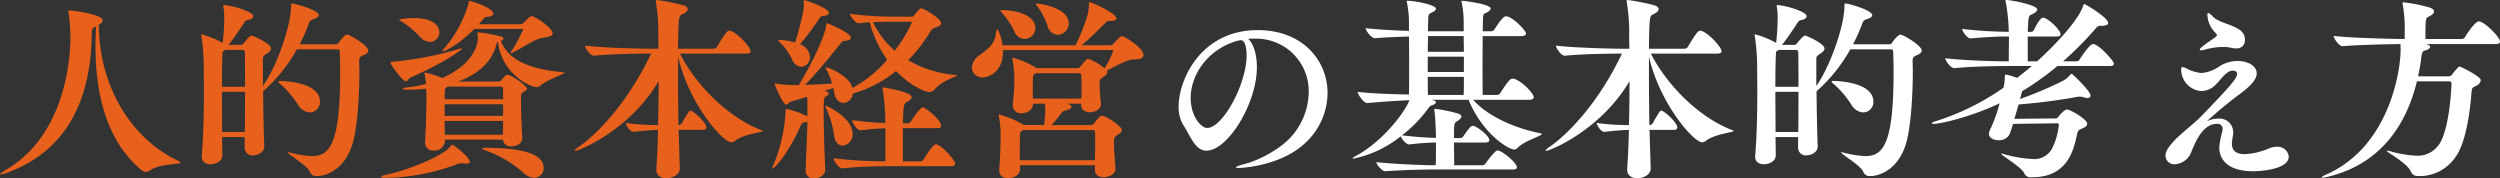 <svg xmlns="http://www.w3.org/2000/svg" width="514.993" height="36.754" viewBox="0 0 514.993 36.754">
  <rect x="0" y="0" width="514.993" height="36.754" fill="#333333" stroke="none"/>
  <g id="グループ_17" data-name="グループ 17" transform="translate(-702.24 -1166.565)">
    <path id="パス_33" data-name="パス 33" d="M739.434,1200.04c0,.44-4.2.2-6.2,1.56a1.592,1.592,0,0,1-.96.36,1.435,1.435,0,0,1-.959-.4c-6.4-5.439-9.4-14-9.4-25.516,0-1.279.04-2.64.119-4.039-.64.28-.88.479-.88,1.2-.119,13.6-4.839,24.035-16.957,28.755a7.406,7.406,0,0,1-1.879.56c-.08,0-.08,0-.08-.041,0-.12.52-.519,1.52-1.119,9.438-5.639,12.878-17.277,13-27.235a37.691,37.691,0,0,0-.361-4.72c-.04-.24-.08-.4-.08-.479,0-.16.08-.2.241-.2.679,0,6.838.8,6.838,2.04,0,.319-.28.6-.8.919.12,13.2,7.039,23.676,16.436,28.036C739.313,1199.84,739.434,1199.96,739.434,1200.04Z" fill="#e7601c"/>
    <path id="パス_34" data-name="パス 34" d="M771.354,1175.685a.65.65,0,0,0,.681-.361c1-1.479,1.64-1.639,1.64-1.639.639,0,4.439,2.279,4.439,3.279,0,.36-.28.68-1,.96-.719.32-.88.48-.88,1.2v.279c0,.521.04,1.2.04,1.96,0,3.88-.28,10.239-1.2,14.038-1.279,5.4-5,7.439-7.678,7.439a1.334,1.334,0,0,1-1.28-.8c-.4-1.28-4.6-3.72-4.6-4.079,0-.04.04-.04.08-.04a.594.594,0,0,1,.24.04,21.922,21.922,0,0,0,4.639.76c3.719,0,5.838-2.52,5.838-17.278,0-1.759-.04-3.239-.08-4.079,0-.4,0-.639-.559-.639H763.4a32.68,32.68,0,0,1-6.959,8.637c.041,3.96.121,8.639.241,11.239v.12c0,1.32-1.481,1.84-2.281,1.84a1.566,1.566,0,0,1-1.759-1.56v-2.2H748c0,1.48.04,2.72.04,3.72v.04c0,1.319-1.479,1.839-2.439,1.839s-1.8-.48-1.8-1.519v-.2c.359-4.119.439-9.319.439-13.359,0-2.6-.04-4.718-.04-5.8a42.6,42.6,0,0,0-.479-5.558,1.736,1.736,0,0,0-.04-.2.106.106,0,0,1,.12-.12,18.933,18.933,0,0,1,4.319,1.759,50.362,50.362,0,0,0,.319-5.159,13.958,13.958,0,0,0-.2-2.4v-.12c0-.08,0-.121.2-.121,2.44.241,5.959,1.48,5.959,2.281,0,.359-.4.719-1.2.84-.4.04-.52.319-.719.6-.721,1.12-2.361,3.56-3.161,4.48h2.6c.16,0,.28-.04.48-.281.32-.4,1.32-1.639,1.68-1.639.239,0,4,1.639,4,2.679,0,.32-.24.64-.84,1.04-.84.56-.84.6-.84,1.36v5.319c2.92-4.159,5.8-12.438,5.8-16.557,0-.321,0-.44.241-.44.479,0,5.479,1.319,5.479,2.44,0,.319-.48.6-1.28.839a1.267,1.267,0,0,0-.8.92,32.9,32.9,0,0,1-1.88,4.2Zm-18.636,8.757c0-3.079,0-5.758-.04-7.078,0-.4-.24-.52-.56-.52h-3.479a2.246,2.246,0,0,1-.321.2c-.239.16-.239.4-.239.68-.08,1.08-.12,3.679-.12,6.718Zm-4.759,1.04c0,2.72.04,5.68.04,8.28h4.679c.04-2.52.04-5.48.04-8.28Zm11.6-2.079c0-.12.12-.16.44-.16.64,0,8.158.2,8.158,4.279a2.145,2.145,0,0,1-2.079,2.2,3.019,3.019,0,0,1-2.439-1.56,20.058,20.058,0,0,0-3.281-3.959C759.837,1183.763,759.557,1183.523,759.557,1183.4Z" fill="#e7601c"/>
    <path id="パス_35" data-name="パス 35" d="M799.037,1199.84c0,.28-.24.44-.72.44a2.294,2.294,0,0,1-.48-.04,2.629,2.629,0,0,0-.56-.04,2.027,2.027,0,0,0-.679.12,43.832,43.832,0,0,1-14.8,2.879c-.68,0-1.04-.079-1.04-.2s.28-.28.92-.4c4.359-.92,11.958-3.879,13.438-6,.079-.161.159-.2.239-.2C795.878,1196.4,799.037,1199.12,799.037,1199.84ZM786.679,1182.6c-.28.119-.44.719-.8.719-.68,0-3.2-3.359-3.2-3.88,0-.159.16-.12.6-.159a70.481,70.481,0,0,0,12.958-2.48,5.219,5.219,0,0,1,1.16-.28c.04,0,.04,0,.04.04C797.437,1176.8,793.638,1179.563,786.679,1182.6Zm6.079-9.359a1.954,1.954,0,0,1-1.919,1.959,2.937,2.937,0,0,1-2.16-1.119,17.826,17.826,0,0,0-3.76-3.12c-.319-.2-.48-.319-.48-.36a14.672,14.672,0,0,1,3-.32C791.878,1170.285,792.758,1172.2,792.758,1173.245Zm25.8,8.278c0,.281-3.52,1.44-4.959,2.64a1.178,1.178,0,0,1-.88.359c-1.08,0-7.079-2.559-7.919-9.358-.2.12-.24.32-.359.8-1,3.559-3.92,5.959-7.8,7.4H805a.621.621,0,0,0,.52-.28c.96-1.12,1.04-1.12,1.2-1.12.84,0,4.079,2.28,4.079,2.84,0,.2-.2.4-.72.719-.479.241-.519.361-.519,1.64,0,1.92.159,6.319.279,7.719v.12c0,1.08-1.159,1.72-2.239,1.72a1.562,1.562,0,0,1-1.76-1.4H793.878v.4a2.081,2.081,0,0,1-2.279,1.84,1.6,1.6,0,0,1-1.8-1.64v-.2c.16-1.92.279-7,.279-9.118v-.76c0-.24-.04-.561-.04-1a31.98,31.98,0,0,1-3.959.2c-.64,0-.88-.08-.88-.16,0-.12.361-.24.72-.28a28.33,28.33,0,0,0,4.08-.76,16.016,16.016,0,0,0-.28-2,1.73,1.73,0,0,0-.04-.2.106.106,0,0,1,.12-.121,15.82,15.82,0,0,1,3.559,1.121c5.559-2.481,7.319-6.04,7.319-8.32a3.387,3.387,0,0,0-.08-.76,1.736,1.736,0,0,0-.04-.2c0-.079.08-.119.4-.119a39.769,39.769,0,0,1,4.359.8c.4.12.64.279.64.479s-.2.361-.56.481c1.56,3.719,5.2,5.719,13.038,6.478A.176.176,0,0,1,818.554,1181.523Zm-2.48-8.079c0,.481-.639.721-2.04.92-1.68.24-4.079,2.04-6.2,3.04a.639.639,0,0,1-.32.12c-.08,0-.12-.04-.12-.08a1.1,1.1,0,0,1,.16-.28,28.931,28.931,0,0,0,2.439-4.519c0-.121-.16-.121-.28-.121h-9.758c-3.92,3.92-6.439,4.64-6.52,4.64a.086.086,0,0,1-.079-.08,1.686,1.686,0,0,1,.48-.64,25.127,25.127,0,0,0,4.919-9.158c.08-.4.08-.52.2-.52.48,0,4.919,1.479,4.919,2.6,0,.321-.439.6-1.239.68-.281.04-.481,0-.72.32l-1.04,1.2h8.559a.953.953,0,0,0,.559-.2c1.44-1.44,1.56-1.479,1.72-1.479C812.435,1169.886,816.074,1172.285,816.074,1173.444ZM805.876,1185c0-.32-.04-.6-.64-.6H794.478l-.36.28c-.24.16-.24.36-.24.639,0,.321-.04.92-.04,1.68h12.038Zm0,3.039H793.838v2.4h12.038Zm-12.038,3.439c0,1.04.04,2.04.04,2.84h11.958c0-.759.04-1.759.04-2.84Zm20.4,9.639a1.989,1.989,0,0,1-1.96,2.079,3.4,3.4,0,0,1-2.239-1.079,23.988,23.988,0,0,0-8.118-4.68c-.2-.08-.32-.16-.32-.239,0-.12.16-.2.479-.2C806.716,1197.041,814.234,1197.4,814.234,1201.12Z" fill="#e7601c"/>
    <path id="パス_36" data-name="パス 36" d="M843.916,1168.445c0,.361-.4.76-1.159,1.08-.681.361-.761.44-.84,7.079h7.318a.829.829,0,0,0,.68-.36c1.84-3.079,2.16-3.359,2.6-3.359a.507.507,0,0,1,.24.04c1.519.519,4.119,3.359,4.119,4.2,0,.24-.2.48-.88.48H842.316c2.96,5.879,9.439,13.038,16.957,15.837a.488.488,0,0,1,.121.08c0,.32-3.959.64-5.719,2.04a1.273,1.273,0,0,1-.8.32c-1.72,0-8.679-7.839-10.958-17.637v3.52c0,3.359.04,7,.079,10.557a.909.909,0,0,0,.761-.439,19.842,19.842,0,0,1,1.439-2.4.432.432,0,0,1,.281-.12c.559,0,3.279,2.44,3.279,3.44,0,.279-.16.519-.76.519h-4.96l.24,7.919v.04c0,1.32-1.559,2-2.759,2-1.08,0-2.08-.519-2.08-1.759v-.16c.161-2.24.28-5.039.36-8.039-1.56.04-3.719.241-5,.4-1,0-1.68-1.76-1.68-1.84a42.959,42.959,0,0,0,6.679.439c.08-3,.12-6.119.12-9.038-6.039,10.238-16.517,14.358-17.157,14.358-.08,0-.12,0-.12-.04,0-.121.24-.4.72-.72,4.4-3,10.558-9.879,15-19.277-2.4,0-8.318.08-11.757.44h-.04c-.72,0-1.8-1.56-1.8-2.08,4.119.48,11.677.64,14,.64h1.119c0-.919-.04-1.759-.04-2.519a38.579,38.579,0,0,0-.48-7.039.782.782,0,0,1-.04-.28c0-.161.08-.2.241-.2a43.275,43.275,0,0,1,5.438,1.081C843.637,1167.846,843.916,1168.126,843.916,1168.445Z" fill="#e7601c"/>
    <path id="パス_37" data-name="パス 37" d="M896.114,1171.405c0,.52-.84.72-1.6,1a1.189,1.189,0,0,0-.521.48,30.848,30.848,0,0,1-4.679,6.079,23.2,23.2,0,0,0,9.758,3.039c.2,0,.281.04.281.08,0,.28-3.041,1.08-4.56,2.88a1.447,1.447,0,0,1-1.08.559c-1.2,0-4.479-1.759-6.878-4.319a25.012,25.012,0,0,1-8.919,4.64,2.054,2.054,0,0,1-1.92,1.92c-.84,0-1.68-.641-1.919-2.16a7.52,7.52,0,0,0-.2-.92c-.52.2-1.12.4-1.76.6l.361.12c.279.12.479.241.479.441,0,.16-.16.359-.52.559-.48.281-.52.481-.52,3.4,0,3.679.2,9,.32,11.678v.04c0,1.08-1.16,1.8-2.319,1.8a1.56,1.56,0,0,1-1.72-1.6v-.12c.159-4.479.36-8.2.36-10a1.877,1.877,0,0,1-.56.16c-.6.12-.68.359-.92.92-2.519,5.6-5.319,8.6-5.679,8.6-.04,0-.08,0-.08-.08a2.374,2.374,0,0,1,.2-.56,32.832,32.832,0,0,0,2.559-11.238c0-.4.08-.4.08-.4a17.508,17.508,0,0,1,4.4,1.519c0-3.4,0-3.4-.04-4.039-1.44.481-2.76.84-3.4,1.04-.4.121-.559.6-.88.6-.8,0-2.439-4.2-2.439-4.279s0-.08.08-.08a.78.78,0,0,1,.28.04,23.981,23.981,0,0,0,3.4.28H866.8c3.68-6.119,5.519-10.838,5.639-12.358.041-.32,0-.4.121-.4.039,0,4.959,1.92,4.959,3.039,0,.281-.321.561-1.161.6a1.177,1.177,0,0,0-.96.559c-2.159,2.72-5.119,6.32-7.318,8.519,1.88-.04,4-.16,5.559-.28a12.886,12.886,0,0,0-1.079-2.72.963.963,0,0,1-.241-.56c0-.04,0-.04.08-.04.6,0,4.559,1.68,5.359,3.96l.08.28a25.834,25.834,0,0,0,7.159-5.8,24.478,24.478,0,0,1-3.6-7.719,17.231,17.231,0,0,0-2.239.2h-.04c-.6,0-1.8-1.479-1.8-1.96a70.827,70.827,0,0,0,9.239.6h3.359c.32,0,.439,0,.64-.279.96-1.2,1.2-1.441,1.479-1.441C892.435,1168.285,896.114,1170.285,896.114,1171.405Zm-30.075,3.919c.08-.319,1.8-5.759,1.8-7.759,0-.2-.04-.359-.04-.519v-.28c0-.12,0-.161.12-.161.28,0,5.079,1.6,5.079,2.64,0,.28-.32.521-1.12.6-.52.04-.64.2-.92.639a53.824,53.824,0,0,1-3.919,5.2,2.968,2.968,0,0,1,2.04,2.639,1.92,1.92,0,0,1-1.8,2,2.183,2.183,0,0,1-1.8-1.359A12.066,12.066,0,0,0,863,1175.4c-.28-.24-.44-.4-.44-.479s.12-.12.4-.12A11.828,11.828,0,0,1,866.039,1175.324Zm11.838,18.757a2.308,2.308,0,0,1-2.079,2.48c-.72,0-1.481-.56-1.72-1.919a19.407,19.407,0,0,0-1.559-5.56,2.04,2.04,0,0,1-.281-.68c0-.04,0-.08.04-.08C872.519,1188.322,877.877,1190.8,877.877,1194.081Zm12.158-7.518c0,.36-.479.719-.96,1-.679.439-.72.479-.84,4.4h1a.813.813,0,0,0,.64-.36c.4-.68,1.96-2.92,2.439-2.92.521,0,3.8,2.56,3.8,3.8,0,.321-.24.48-.8.48h-7.079v6.839h3.6a.815.815,0,0,0,.64-.36c.32-.559,1.96-3.159,2.559-3.159a.507.507,0,0,1,.24.04c1.2.44,3.719,3.24,3.719,4,0,.241-.16.48-.8.48H884.916c-2.119,0-5.759.08-9.158.44h-.04c-.68,0-1.76-1.559-1.76-2.08a93.307,93.307,0,0,0,10.678.64V1193c-1.32.04-2.6.12-5.119.4h-.04c-.68,0-1.72-1.559-1.72-2.08,2.92.361,5.04.521,6.839.6a40.36,40.36,0,0,0-.52-6.919c0-.12-.04-.2-.04-.28,0-.12.04-.16.16-.16C884.2,1184.563,890.035,1185.482,890.035,1186.563Zm.04-15.358c0-.12-.12-.16-.36-.16h-3.4c-.839,0-2.559,0-4.239.08a17.727,17.727,0,0,0,4.48,5.879A29.367,29.367,0,0,0,890.075,1171.2Z" fill="#e7601c"/>
    <path id="パス_38" data-name="パス 38" d="M932.194,1170.325c0,.321-.319.56-1.079.56h-.4c-.48,0-.52.2-.88.52-1.04,1-2.88,2.879-4.759,4.48h5.919a.791.791,0,0,0,.56-.24c.04-.081,1.4-1.64,1.759-1.64.56,0,4.48,2.4,4.48,3.919,0,.519-.521.88-1.76.88h-.32c-1.159,0-3.4,1.24-5.479,2.319a.563.563,0,0,1,.119.36c0,.241-.2.52-.759.88-.84.56-.84.56-.84,1.72,0,1.08.16,2.76.28,3.759v.16c0,1.08-1.2,1.68-2.279,1.68-.92,0-1.8-.44-1.8-1.48v-.28h-2.88l.361.12c.319.16.519.32.519.521,0,.279-.4.6-1.2.759a1.3,1.3,0,0,0-.919.6,29.968,29.968,0,0,1-1.96,2.4h8.158a.625.625,0,0,0,.521-.279c1.2-1.561,1.479-1.641,1.679-1.641.88,0,4.119,2.241,4.119,2.92,0,.281-.2.6-.8.96-.76.52-.84.56-.84,1.68,0,1.56.2,3.879.319,5.279v.08c0,1.24-1.559,1.76-2.4,1.76-.96,0-1.84-.44-1.84-1.48v-1H912.358v.8c0,1.24-1.32,1.879-2.44,1.879-.959,0-1.839-.479-1.839-1.6v-.24c.159-1.919.279-4.759.279-6.359v-.6a20.625,20.625,0,0,0-.359-4,1.709,1.709,0,0,0-.04-.2.106.106,0,0,1,.12-.12,18.356,18.356,0,0,1,4.879,2.039l.12.12h4.239a22.157,22.157,0,0,0,.24-2.879c0-.52-.04-1.04-.079-1.52h-2.441v.08c0,1.36-1.4,1.88-2.359,1.88a1.587,1.587,0,0,1-1.8-1.6v-.24c.16-1.359.32-3.52.32-4.919v-.36a21.138,21.138,0,0,0-.4-4,1.8,1.8,0,0,0-.04-.2.106.106,0,0,1,.12-.12,18.754,18.754,0,0,1,4.72,2.04l.12.121h8.518a.623.623,0,0,0,.52-.281c.88-1.119,1.319-1.639,1.64-1.639a9.751,9.751,0,0,1,3.359,1.96,17.306,17.306,0,0,0,1.8-3.6c0-.12-.16-.16-.281-.16H908.839v.4c0,4.279-3.2,5.239-4.12,5.239a2.135,2.135,0,0,1-2.28-2.04,3.251,3.251,0,0,1,1.56-2.519c1.76-1.279,3.12-2.36,3.359-4.279.08-.68.2-1.04.321-1.04.24,0,.84,1.6,1.08,3.24H923.8a41.335,41.335,0,0,0,2.439-6.119,10.025,10.025,0,0,0,.321-2.321c.04-.319,0-.439.08-.439C927.2,1167.006,932.194,1169.325,932.194,1170.325Zm-23.876-1.6c0-.04.04-.08.161-.08,3.079,0,7.039,1,7.039,3.679a2.3,2.3,0,0,1-2.241,2.279,2.442,2.442,0,0,1-2.159-1.759,17.461,17.461,0,0,0-2.359-3.52C908.438,1168.966,908.318,1168.806,908.318,1168.726Zm4.64,24.635-.32.241a.719.719,0,0,0-.28.679c-.04.72-.04,2.119-.04,3.56v1.72h15.477c.04-1.241.04-2.72.04-4.04V1194c0-.64-.319-.64-.6-.64Zm2.68-11.717a2.738,2.738,0,0,1-.361.239c-.24.16-.24.4-.24.68-.04.76-.04,1.919-.04,3v1.32h10c.04-.681.04-1.4.04-2.16s0-1.6-.04-2.44c0-.639-.28-.639-.56-.639Zm0-14.279c0-.039.04-.079.159-.079.44,0,6.6.76,6.6,4.119a2.333,2.333,0,0,1-2.24,2.32,2.3,2.3,0,0,1-2.159-1.96,15.449,15.449,0,0,0-1.96-3.759C915.758,1167.646,915.638,1167.485,915.638,1167.365Z" fill="#e7601c"/>
    <path id="パス_39" data-name="パス 39" d="M960.477,1174.524a10.521,10.521,0,0,0-1.121.04c1.081.96,1.8,3.16,1.8,5.839,0,7.479-6,17.2-10.4,17.2-2.36,0-3.32-3.12-4.759-5.28a7,7,0,0,1-.96-3.839c0-5.559,4.64-15.717,16.277-15.717,9.279,0,14.4,6.279,14.4,12.958a14.117,14.117,0,0,1-4.719,10.4c-4.88,4.519-12.558,5.039-13.6,5.039-.36,0-.56-.04-.56-.12,0-.12.6-.4,1.88-.72,3.079-.8,7.719-3.279,9.958-6.119a14.053,14.053,0,0,0,3.16-8.6,10.817,10.817,0,0,0-10.919-11.079Zm-1.44,3.48c0-.4,0-3.159-1.2-3.159a.78.78,0,0,0-.28.04,1.437,1.437,0,0,1-.44.08c-6.359,1.879-9.6,7.2-9.6,11.8,0,3.678,2.08,6.159,3.4,6.159C954.157,1192.922,959.037,1183.8,959.037,1178Z" fill="#fff"/>
    <path id="パス_40" data-name="パス 40" d="M1014.714,1201.04c0,.24-.159.44-.84.44H997.237c-1.84,0-6.519.12-9.638.36h-.04c-.64,0-1.8-1.44-1.8-1.88,3.439.4,9.678.641,11.6.641H998c.04-1.321.04-3.161.04-4.68a51.681,51.681,0,0,0-5.479.4h-.04c-.6,0-1.52-1.08-1.72-1.679a23.136,23.136,0,0,1-9.758,4.6c-.12,0-.16-.04-.16-.08,0-.08.28-.279.8-.559,5.919-3.2,10.4-9.719,10.878-11.4-2.72.12-6.239.361-8.639.6h-.04c-.72,0-1.959-1.8-1.959-2.321,2.8.361,7.278.481,10.558.561.04-1.4.04-3.12.04-4.92,0-2.439,0-5-.04-7.038-2.32.08-5,.159-6.958.359h-.041c-.72,0-1.919-1.559-1.919-2.079,2.4.28,5.959.48,8.918.56v-1.52a20.3,20.3,0,0,0-.44-4.439c0-.08-.04-.12-.04-.16,0-.08.08-.08.2-.08,1.48,0,5.839.839,5.839,1.639,0,.2-.2.4-.559.641-.841.519-1,.119-1.041,1.76,0,.6-.04,1.359-.04,2.239h7.359v-1.6a20.3,20.3,0,0,0-.44-4.439c0-.08-.04-.12-.04-.16,0-.08.08-.08.2-.08.28,0,5.839.679,5.839,1.6,0,.2-.2.441-.56.681-.84.519-1,.119-1.039,1.76,0,.639-.04,1.359-.04,2.239h1.72a.83.83,0,0,0,.679-.36c1.68-2.64,2.119-2.72,2.4-2.72.12,0,.24.04.32.04,1.559.52,3.8,3,3.8,3.479,0,.281-.24.561-1,.561h-7.918c-.04,2.159-.04,4.759-.04,7.2,0,1.8,0,3.52.04,4.92h2.919a.828.828,0,0,0,.679-.36c1.8-2.84,2.161-3,2.6-3,.12,0,.24.04.32.04,1.76.6,4,3.12,4,3.76,0,.28-.2.559-.96.559h-11.517c2.639,3.08,8.078,5.76,13.8,6.879.239.04.319.12.319.16,0,.441-3.52,1.32-5,2.88a.922.922,0,0,1-.72.319c-1,0-6.359-3-9.358-10.238h-7.6c.64.16.88.28.88.481s-.24.439-.68.6a1.458,1.458,0,0,0-.879.64,26.767,26.767,0,0,1-5.44,5.6c3.119.36,5.119.48,7,.52,0-.8-.04-1.4-.04-1.76-.04-.639-.12-3-.28-3.8a.7.7,0,0,1-.04-.24c0-.16.08-.16.4-.16a32.319,32.319,0,0,1,4.4.92c.479.12.8.36.8.64s-.28.64-1,1.04c-.52.32-.52.559-.52,3.4h1.28a.816.816,0,0,0,.64-.359c1.32-1.96,1.639-2.161,2-2.161.679,0,3.359,2.04,3.359,2.96,0,.24-.16.48-.84.48h-6.439c0,1.559.04,3.319.04,4.68h5.68a.908.908,0,0,0,.759-.321,14.915,14.915,0,0,1,2.16-2.6.675.675,0,0,1,.4-.12,1.734,1.734,0,0,1,.2.04C1012.154,1198,1014.714,1200.16,1014.714,1201.04Zm-10.918-23.8c0-1.16-.04-2.239-.04-3.239H996.4c0,1-.04,2.119-.04,3.239Zm-7.439,1v3.159h7.439v-3.159Zm0,4.159c0,1.36,0,2.64.04,3.72h7.359c.04-1.08.04-2.36.04-3.72Z" fill="#fff"/>
    <path id="パス_41" data-name="パス 41" d="M1043.916,1168.445c0,.361-.4.76-1.16,1.08-.68.361-.76.44-.84,7.079h7.319a.83.83,0,0,0,.68-.36c1.84-3.079,2.159-3.359,2.6-3.359a.507.507,0,0,1,.24.04c1.519.519,4.119,3.359,4.119,4.2,0,.24-.2.48-.88.48h-13.678c2.959,5.879,9.439,13.038,16.957,15.837a.489.489,0,0,1,.121.08c0,.32-3.96.64-5.719,2.04a1.273,1.273,0,0,1-.8.32c-1.72,0-8.678-7.839-10.958-17.637v3.52c0,3.359.04,7,.08,10.557a.906.906,0,0,0,.76-.439,19.965,19.965,0,0,1,1.44-2.4.431.431,0,0,1,.28-.12c.56,0,3.279,2.44,3.279,3.44,0,.279-.159.519-.76.519h-4.959l.24,7.919v.04c0,1.32-1.559,2-2.759,2-1.08,0-2.079-.519-2.079-1.759v-.16c.159-2.24.279-5.039.359-8.039-1.56.04-3.719.241-5,.4-1,0-1.68-1.76-1.68-1.84a42.949,42.949,0,0,0,6.679.439c.08-3,.12-6.119.12-9.038-6.039,10.238-16.518,14.358-17.157,14.358-.08,0-.12,0-.12-.04,0-.121.24-.4.719-.72,4.4-3,10.559-9.879,15-19.277-2.4,0-8.318.08-11.757.44h-.04c-.72,0-1.8-1.56-1.8-2.08,4.119.48,11.678.64,14,.64h1.12c0-.919-.04-1.759-.04-2.519a38.584,38.584,0,0,0-.48-7.039.78.78,0,0,1-.04-.28c0-.161.08-.2.24-.2a43.255,43.255,0,0,1,5.439,1.081C1043.636,1167.846,1043.916,1168.126,1043.916,1168.445Z" fill="#fff"/>
    <path id="パス_42" data-name="パス 42" d="M1091.354,1175.685a.648.648,0,0,0,.68-.361c1-1.479,1.641-1.639,1.641-1.639.639,0,4.438,2.279,4.438,3.279,0,.36-.279.68-1,.96-.719.32-.879.48-.879,1.2v.279c0,.521.039,1.2.039,1.96,0,3.88-.279,10.239-1.2,14.038-1.28,5.4-5,7.439-7.678,7.439a1.335,1.335,0,0,1-1.281-.8c-.4-1.28-4.6-3.72-4.6-4.079,0-.04.04-.04.08-.04a.587.587,0,0,1,.239.04,21.928,21.928,0,0,0,4.64.76c3.719,0,5.838-2.52,5.838-17.278,0-1.759-.04-3.239-.08-4.079,0-.4,0-.639-.559-.639H1083.4a32.7,32.7,0,0,1-6.958,8.637c.04,3.96.12,8.639.239,11.239v.12c0,1.32-1.48,1.84-2.28,1.84a1.566,1.566,0,0,1-1.759-1.56v-2.2H1068c0,1.48.04,2.72.04,3.72v.04c0,1.319-1.48,1.839-2.44,1.839s-1.8-.48-1.8-1.519v-.2c.359-4.119.439-9.319.439-13.359,0-2.6-.04-4.718-.04-5.8a42.788,42.788,0,0,0-.479-5.558,1.738,1.738,0,0,0-.04-.2.106.106,0,0,1,.12-.12,18.91,18.91,0,0,1,4.318,1.759,50.107,50.107,0,0,0,.32-5.159,13.892,13.892,0,0,0-.2-2.4v-.12c0-.08,0-.121.2-.121,2.44.241,5.959,1.48,5.959,2.281,0,.359-.4.719-1.2.84-.4.04-.52.319-.72.6-.72,1.12-2.36,3.56-3.16,4.48h2.6c.16,0,.28-.04.479-.281.321-.4,1.321-1.639,1.681-1.639.239,0,4,1.639,4,2.679,0,.32-.24.64-.84,1.04-.84.56-.84.6-.84,1.36v5.319c2.919-4.159,5.8-12.438,5.8-16.557,0-.321,0-.44.241-.44.479,0,5.478,1.319,5.478,2.44,0,.319-.479.6-1.279.839a1.265,1.265,0,0,0-.8.92,33.059,33.059,0,0,1-1.88,4.2Zm-18.636,8.757c0-3.079,0-5.758-.04-7.078,0-.4-.24-.52-.56-.52h-3.479a2.253,2.253,0,0,1-.321.2c-.239.16-.239.4-.239.68-.08,1.08-.12,3.679-.12,6.718Zm-4.759,1.04c0,2.72.04,5.68.04,8.28h4.679c.04-2.52.04-5.48.04-8.28Zm11.6-2.079c0-.12.12-.16.44-.16.64,0,8.158.2,8.158,4.279a2.145,2.145,0,0,1-2.08,2.2,3.021,3.021,0,0,1-2.439-1.56,20.05,20.05,0,0,0-3.28-3.959C1079.837,1183.763,1079.557,1183.523,1079.557,1183.4Z" fill="#fff"/>
    <path id="パス_43" data-name="パス 43" d="M1132.874,1186.242c0,.28-.2.521-.68.521a2.964,2.964,0,0,1-.719-.16,2.553,2.553,0,0,0-.8-.121,2.281,2.281,0,0,0-.52.04,119.758,119.758,0,0,1-12.078,1.56l-.88,2.96,8.359-.08a.693.693,0,0,0,.679-.32c.92-1.16,1.56-1.52,1.72-1.52.88,0,4.239,2.08,4.239,2.92,0,.359-.319.72-1.04,1-.84.32-.879.48-1.079,1.32-.72,3.4-2.08,8.719-9.238,8.719h-.28a1.355,1.355,0,0,1-1.321-.8c-.4-1.2-4.758-3.719-4.758-4.04,0-.04.04-.04.08-.04a.7.7,0,0,1,.24.04,25.521,25.521,0,0,0,6.158,1.08,4.122,4.122,0,0,0,3.96-2.08,13.767,13.767,0,0,0,1.439-4.919c0-.239-.08-.359-.519-.359l-8.919.12c-.28.919-.52,1.68-.68,2.079a2.366,2.366,0,0,1-2.319,1.28c-1,0-1.96-.44-1.96-1.32a1.961,1.961,0,0,1,.2-.76,31.079,31.079,0,0,0,2-5.519c-6.158,2.92-12.277,4.24-13.6,4.24q-.36,0-.36-.12c0-.12.32-.32,1.079-.521a51.464,51.464,0,0,0,13.678-6.8,11.232,11.232,0,0,0,.28-2.28c0-.28,0-.44.2-.44a16.751,16.751,0,0,1,2.319.681c1-.76,2.04-1.6,3.04-2.441h-4.72c-2.239,0-7.679.08-11.238.441h-.04c-.72,0-1.839-1.56-1.839-2.041,3.959.481,10.558.641,13.077.641,0-2,.04-3.479.04-5.119-2,0-4.479.08-7.879.4h-.04c-.679,0-1.72-1.479-1.72-1.96a90.474,90.474,0,0,0,9.6.6,35.428,35.428,0,0,0-.6-6.039,1.961,1.961,0,0,1-.081-.36c0-.121.081-.161.281-.161.679,0,6.278,1,6.278,1.96,0,.281-.319.64-1.2,1.04-.561.241-.641.281-.76,3.56h.72a.68.68,0,0,0,.519-.32c.16-.36,1.241-2.6,1.92-2.6.08,0,.16.04.24.04,1.44.56,3.36,2.68,3.36,3.359,0,.241-.16.481-.8.481h-5.959v5.119h1.919c3.56-3.2,8.438-8.319,9.478-11.4.121-.321.161-.4.241-.4.24,0,4.919,2.8,4.919,3.88,0,.48-.72.6-1.52.6h-.24c-.4,0-.76.48-1.2,1a72.573,72.573,0,0,1-6.32,6.319h2.72a.83.83,0,0,0,.68-.36c.76-1.2,2.16-3.2,2.76-3.2.12,0,.2.04.28.04,1.439.519,4.039,3.519,4.039,4,0,.24-.2.479-.88.479h-10.759a59.682,59.682,0,0,1-7.278,5.2l-.32,1.2-.121.4a78.454,78.454,0,0,0,8.879-3.76,5.242,5.242,0,0,0,1.44-1.2c.12-.12.16-.2.28-.2.08,0,.12.04.24.079C1129.195,1181.883,1132.874,1185.282,1132.874,1186.242Z" fill="#fff"/>
    <path id="パス_44" data-name="パス 44" d="M1156.957,1191.481a.62.62,0,0,0,.24-.08,4.926,4.926,0,0,1,1.96-.4,2.819,2.819,0,0,1,3.119,2.8,3.024,3.024,0,0,1-.04.6,13.29,13.29,0,0,0-.24,1.76c0,.96.4,2.159,2.68,2.159a14.215,14.215,0,0,0,5-1.2,3.841,3.841,0,0,1,1.519-.32,2.293,2.293,0,0,1,2.52,2c0,2.8-6.318,3.039-7.318,3.039-6.28,0-7-3.44-7-4.879a16.725,16.725,0,0,1,.641-3.319,2,2,0,0,0,.039-.481.98.98,0,0,0-1.119-1.079c-2.76,0-4.2,3.079-5.239,5.6a3.913,3.913,0,0,1-3.44,2.719,1.8,1.8,0,0,1-1.96-1.719,3.065,3.065,0,0,1,.641-1.72c1.6-2.319,4.679-4.359,6.639-6.359,5.279-5.479,7.478-7.759,7.478-8.8,0-.521-.479-.681-.92-.681a1.479,1.479,0,0,0-.479.08c-1.521.561-2.48,2.8-4.12,3.64a4.227,4.227,0,0,1-1.879.479,4.455,4.455,0,0,1-4.12-4.558c0-.241.04-.361.24-.361a2.294,2.294,0,0,1,.88.281,7.779,7.779,0,0,0,3.119.92,7.608,7.608,0,0,0,3.68-1.4,7.038,7.038,0,0,1,3.679-1.079c2.039,0,3.959.96,3.959,2.56,0,1.679-2.319,3.359-3.519,4.279a82.551,82.551,0,0,0-6.679,5.518Zm7.719-16.756a1.631,1.631,0,0,1-1.84,1.8,4.279,4.279,0,0,1-1-.12,6.908,6.908,0,0,0-1.64-.16,13.324,13.324,0,0,0-3.519.481,4.8,4.8,0,0,1-1,.2c-.2,0-.281-.04-.281-.16s.161-.32.6-.68c.68-.56,1.8-1.279,2.52-1.8.28-.2.4-.359.4-.479,0-.2-.24-.4-.521-.72a5.52,5.52,0,0,1-1.439-3.48c0-.24.08-.36.2-.36.16,0,.52.28,1,.8,1.6,1.64,6.439,1.72,6.519,4.519Z" fill="#fff"/>
    <path id="パス_45" data-name="パス 45" d="M1217.233,1175.124c0,.24-.2.521-.879.521h-14.278c.08.04.2.04.24.08.36.16.52.319.52.479,0,.28-.359.56-.88.72-.359.12-.76,0-.92,1.4-.159,1.36-.4,2.68-.68,3.959h6.24a.825.825,0,0,0,.759-.36,15.525,15.525,0,0,1,1.28-1.52.532.532,0,0,1,.28-.12c.28,0,4.359,2.04,4.359,2.8a1.519,1.519,0,0,1-.96,1.16c-.879.4-.879.52-.96,1.48-.279,3.639-1.119,10.4-3.359,13.277a8.893,8.893,0,0,1-7.318,3.84c-.92,0-1.441-.12-1.84-1-.8-1.76-4.919-3.879-4.919-4.2,0-.04.04-.04.08-.04a3.916,3.916,0,0,1,.48.08,23.246,23.246,0,0,0,5.6.96,5.23,5.23,0,0,0,4.32-1.96c2.28-2.48,2.839-11.518,2.839-12.958,0-.24-.08-.4-.559-.4h-6.56c-2.279,9.4-7.838,17.117-18.276,19.637a5.017,5.017,0,0,1-1.2.2c-.12,0-.161,0-.161-.04,0-.12.441-.4,1.041-.641,12.918-5.758,15.237-21.356,15.237-25.635a10.87,10.87,0,0,0-.04-1.2c-3.079.04-8.918.16-11.878.439h-.04c-.72,0-1.839-1.6-1.839-2.119,3.719.439,11.558.6,14.637.639v-1.319a28.316,28.316,0,0,0-.4-5.76,1.37,1.37,0,0,1-.04-.359c0-.12.04-.12.16-.12a31.46,31.46,0,0,1,5.439,1.08c.6.2.88.479.88.8,0,.359-.4.76-1.119,1.079-.641.24-.641.681-.641,4.6h7.479a.815.815,0,0,0,.64-.36c.359-.64,2.119-3.279,2.879-3.279.08,0,.2.04.28.04C1214.555,1171.525,1217.233,1174.284,1217.233,1175.124Z" fill="#fff"/>
  </g>
</svg>
